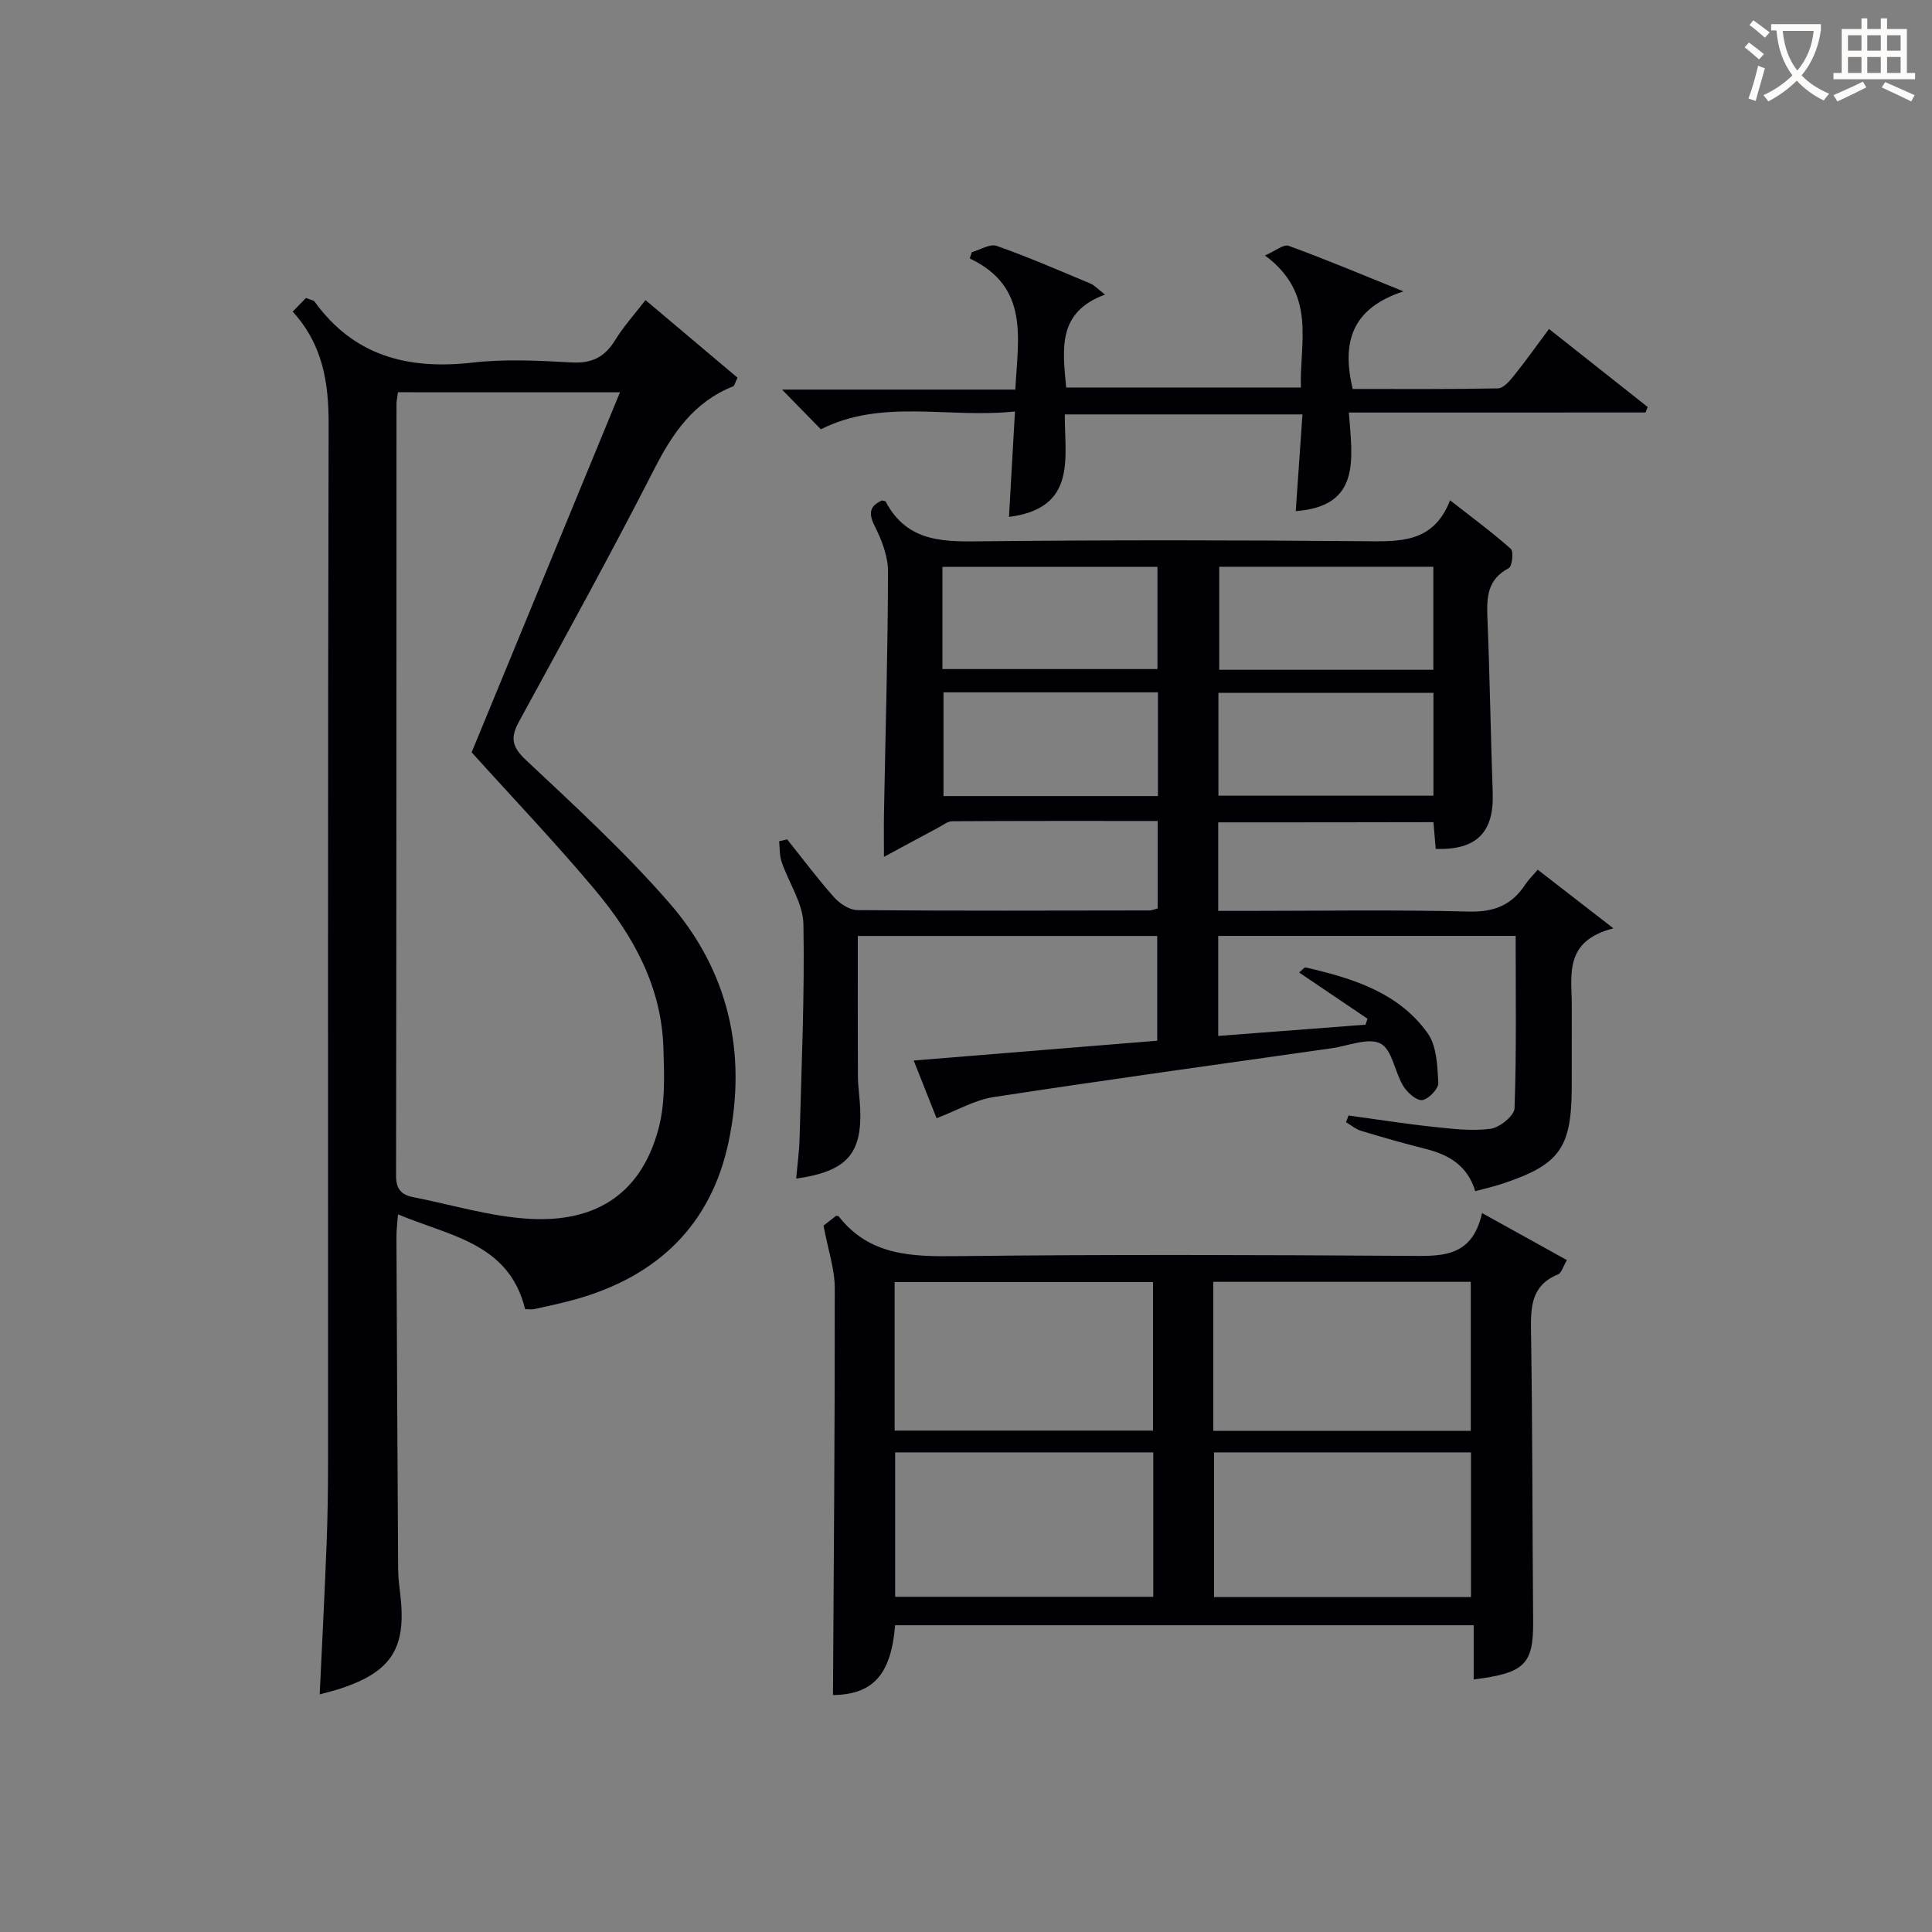 <svg enable-background="new 0 0 400 400" viewBox="0 0 400 400" xmlns="http://www.w3.org/2000/svg"><rect x="0" y="0" width="400" height="400" fill="#808080" stroke="none"/><g fill="#010105"><path d="m66.19 350.81c.49-10.44 1.02-20.7 1.42-30.96.22-5.66.31-11.32.31-16.98.02-71.63-.07-143.27.12-214.9.02-8.67-1.15-16.55-7.44-23.45 1.06-1.09 1.95-2 2.75-2.83.95.4 1.57.46 1.81.79 8.18 11.31 19.42 14.1 32.7 12.59 6.74-.77 13.66-.41 20.47-.03 4.18.23 6.87-1.09 9.01-4.59 1.72-2.81 3.98-5.3 6.3-8.32 6.5 5.48 12.8 10.79 19.06 16.07-.5.98-.61 1.67-.94 1.8-8.08 3.22-12.48 9.62-16.31 17.13-8.99 17.61-18.55 34.93-28.01 52.29-1.77 3.26-1.51 5.16 1.42 7.91 10.18 9.55 20.51 19.06 29.67 29.56 12.33 14.13 16.18 31.12 12.33 49.46-3.62 17.24-14.68 27.81-31.44 32.59-2.87.82-5.8 1.43-8.72 2.08-.63.14-1.32.02-1.98.02-3.35-13.68-15.54-15.08-26.32-19.62-.15 2.07-.33 3.33-.32 4.6.1 22.99.2 45.97.35 68.96.01 1.82.28 3.64.48 5.45 1.21 10.81-1.87 15.64-12.25 19.12-1.41.47-2.86.81-4.47 1.26zm16.21-269.6c-.15 1.11-.31 1.75-.31 2.39-.02 53.29 0 106.57-.09 159.86 0 2.78 1.16 3.92 3.52 4.39 8.12 1.6 16.2 4.09 24.38 4.51 12.49.63 22.58-4.31 26.43-18.64 1.43-5.31 1.2-11.19 1.02-16.79-.39-12.72-6.3-23.33-14.21-32.75-8.1-9.66-16.82-18.8-25.49-28.42 10.01-24.29 20.26-49.18 30.71-74.54-15.91-.01-30.71-.01-45.96-.01z"/><path d="m252.22 170.26v18.33h5.4c15.5 0 31-.26 46.49.14 5.27.14 8.92-1.36 11.7-5.63.62-.95 1.47-1.76 2.56-3.04 4.85 3.76 9.56 7.41 15.67 12.14-10.4 2.67-8.59 9.77-8.62 16.11-.03 5.67.02 11.33-.01 17-.07 12.48-2.57 15.89-14.59 19.84-1.7.56-3.46.95-5.39 1.47-1.57-5.25-5.4-7.52-10.18-8.73-4.51-1.14-8.98-2.41-13.44-3.76-1.12-.34-2.09-1.18-3.13-1.79.17-.46.34-.93.52-1.39 5.83.8 11.65 1.72 17.49 2.34 3.96.42 8.03.93 11.92.41 1.88-.25 4.9-2.7 4.96-4.24.42-11.76.23-23.54.23-35.69-20.26 0-40.81 0-61.58 0v20.71c10.25-.78 20.37-1.56 30.49-2.33.14-.41.28-.82.42-1.23-4.67-3.16-9.34-6.32-14.15-9.57.62-.5 1.06-1.11 1.35-1.05 9.66 2.23 19.18 5.13 25.24 13.6 1.89 2.65 2.03 6.79 2.22 10.28.07 1.21-2.03 3.42-3.33 3.58-1.21.15-3.11-1.57-3.94-2.93-1.76-2.89-2.29-7.53-4.7-8.77-2.53-1.31-6.68.49-10.12.97-23.34 3.32-46.69 6.54-69.99 10.11-3.93.6-7.61 2.78-11.8 4.38-1.23-3.1-2.78-7.02-4.74-11.95 17.13-1.39 33.58-2.73 50.42-4.1 0-7.14 0-14.21 0-21.69-20.39 0-40.93 0-61.99 0 0 9.73-.03 19.33.02 28.92.01 2.32.39 4.64.48 6.96.35 9.27-2.82 12.87-13.26 14.36.25-2.86.63-5.56.7-8.26.39-14.81 1.07-29.62.8-44.42-.08-4.32-3.04-8.57-4.52-12.91-.45-1.33-.36-2.84-.51-4.26.55-.13 1.11-.26 1.66-.39 3.21 4.01 6.29 8.14 9.7 11.97 1.17 1.32 3.18 2.66 4.82 2.68 20.16.17 40.32.1 60.49.07.47 0 .95-.22 1.71-.42 0-5.88 0-11.76 0-18.11-14.3 0-28.42-.03-42.54.06-.98.01-1.98.84-2.94 1.35-3.4 1.81-6.79 3.65-11.2 6.03 0-4.07-.04-6.63.01-9.18.31-16.64.8-33.28.83-49.92.01-3.15-1.31-6.52-2.76-9.41-1.43-2.82-.87-4.19 1.51-5.29.46.13.71.12.76.22 4.61 8.79 12.61 8.32 20.92 8.23 25.99-.27 51.99-.23 77.98-.01 7.38.06 14.49.51 17.96-8.47 4.63 3.62 8.77 6.66 12.58 10.06.62.55.27 3.63-.44 4-4.35 2.27-4.58 5.9-4.41 10.11.49 12.14.68 24.28 1.1 36.42.28 8.16-3.32 11.86-11.8 11.59-.15-1.75-.3-3.52-.47-5.54-14.77.04-29.38.04-44.56.04zm-57.1-31.74h44.52c0-7.21 0-14.24 0-21.15-15.04 0-29.73 0-44.52 0zm101.64-21.18c-15.09 0-29.78 0-44.33 0v21.33h44.33c0-7.18 0-14.09 0-21.33zm-57.02 47.48c0-7.44 0-14.35 0-21.48-14.93 0-29.61 0-44.4 0v21.48zm57.04-21.38c-15.15 0-29.83 0-44.52 0v21.3h44.52c0-7.17 0-14.08 0-21.3z"/><path d="m185.32 336.49c-.84 10.42-4.72 14.33-12.86 14.46.16-28.07.4-56.15.37-84.24 0-3.93-1.37-7.86-2.33-12.96.09-.07 1.37-1.07 2.61-2.03.22.04.45.01.52.1 6.39 8.18 15.16 8.37 24.59 8.25 30.99-.37 61.99-.25 92.98-.06 6.89.04 13.54.64 15.64-8.86 6.23 3.46 11.77 6.53 17.57 9.74-.82 1.39-1.12 2.67-1.81 2.95-5.58 2.26-5.7 6.71-5.62 11.83.32 19.99.27 39.99.44 59.98.07 8.89-1.69 10.75-12.31 12.06 0-3.62 0-7.21 0-11.22-40.09 0-79.79 0-119.79 0zm-.09-40.3h53.49c0-10.49 0-20.58 0-30.75-17.97 0-35.65 0-53.49 0zm119.28.06c0-10.55 0-20.76 0-30.86-17.99 0-35.56 0-53.31 0v30.86zm-119.18 4.45v29.9h53.44c0-10.09 0-19.85 0-29.9-17.8 0-35.37 0-53.44 0zm119.22 29.96c0-10.12 0-19.97 0-29.96-17.95 0-35.53 0-53.2 0v29.96z"/><path d="m279.27 85.41c.71 9.67 2.55 19.4-11 20.41.45-6.52.91-13.06 1.39-20.02-16.52 0-32.55 0-49.2 0-.08 8.88 2.63 19.42-11.56 21.22.4-7.11.8-14.07 1.24-21.83-13.9 1.47-27.5-2.71-40.19 3.69-2.48-2.54-4.98-5.09-8.04-8.22h48.3c.55-10.71 2.96-21.25-9.43-27.15.14-.43.27-.86.41-1.29 1.74-.49 3.78-1.81 5.17-1.31 6.57 2.32 12.98 5.11 19.41 7.8.83.35 1.49 1.11 3.01 2.28-9.95 3.66-8.76 11.32-8.04 19.24h48.6c-.33-9.32 3.38-19.34-7.44-27.34 2.14-.92 3.85-2.38 4.89-2 7.45 2.71 14.76 5.79 23.78 9.43-10.88 3.59-12.76 10.66-10.52 20.21 9.91 0 20.01.08 30.1-.12 1.12-.02 2.41-1.53 3.28-2.62 2.39-2.97 4.61-6.09 7.28-9.68 6.9 5.46 13.67 10.81 20.43 16.16-.15.38-.31.75-.46 1.13-20.17.01-40.36.01-61.41.01z"/></g><path d="m362.1 8.8c1.1.8 2.1 1.6 3.1 2.4l-1 1.1c-1.3-1.1-2.3-2-3-2.5zm1.9 4.8c.5.2.9.4 1.4.5-.6 2.3-1.3 4.5-1.9 6.8l-1.5-.5c.8-2.1 1.4-4.3 2-6.8zm-1-9.4c1.3.9 2.4 1.8 3.4 2.5l-1 1.1c-1.4-1.2-2.4-2.1-3.2-2.6zm3.7 2.2v-1.4h10.3v1.2c-.5 3.6-1.8 6.8-4 9.4 1.5 1.6 3.4 2.8 5.7 3.8-.3.4-.7.8-1.1 1.4-2.3-1.1-4.1-2.5-5.6-4.1-1.6 1.6-3.6 3.1-5.9 4.3-.3-.5-.7-.9-1-1.3 2.4-1.1 4.4-2.5 6-4.1-1.9-2.5-3-5.6-3.3-9.3h-1.1zm8.8 0h-6.4c.3 3.3 1.3 6 3 8.2 2-2.3 3.1-5.1 3.4-8.2z" fill="#fcfbfa"/><path d="m385.3 3.8h1.3v2.2h2.8v-2.2h1.3v2.2h4.1v9.1h1.7v1.3h-16.9v-1.3h1.7v-9.1h4.1v-2.2zm.4 13.1.7 1.2c-1.8.9-3.8 1.9-6 2.9-.2-.4-.5-.8-.8-1.3 2.3-1 4.3-1.9 6.1-2.8zm-3.1-6.4h2.8v-3.2h-2.8zm0 4.6h2.8v-3.3h-2.8zm4-4.6h2.8v-3.2h-2.8zm0 4.6h2.8v-3.3h-2.8zm3.7 1.9c2.1.9 4.1 1.8 6.1 2.7l-.7 1.3c-2.2-1.1-4.2-2-6.1-2.9zm3.2-9.7h-2.8v3.2h2.8zm-2.8 7.8h2.8v-3.3h-2.8z" fill="#fcfbfa"/></svg>